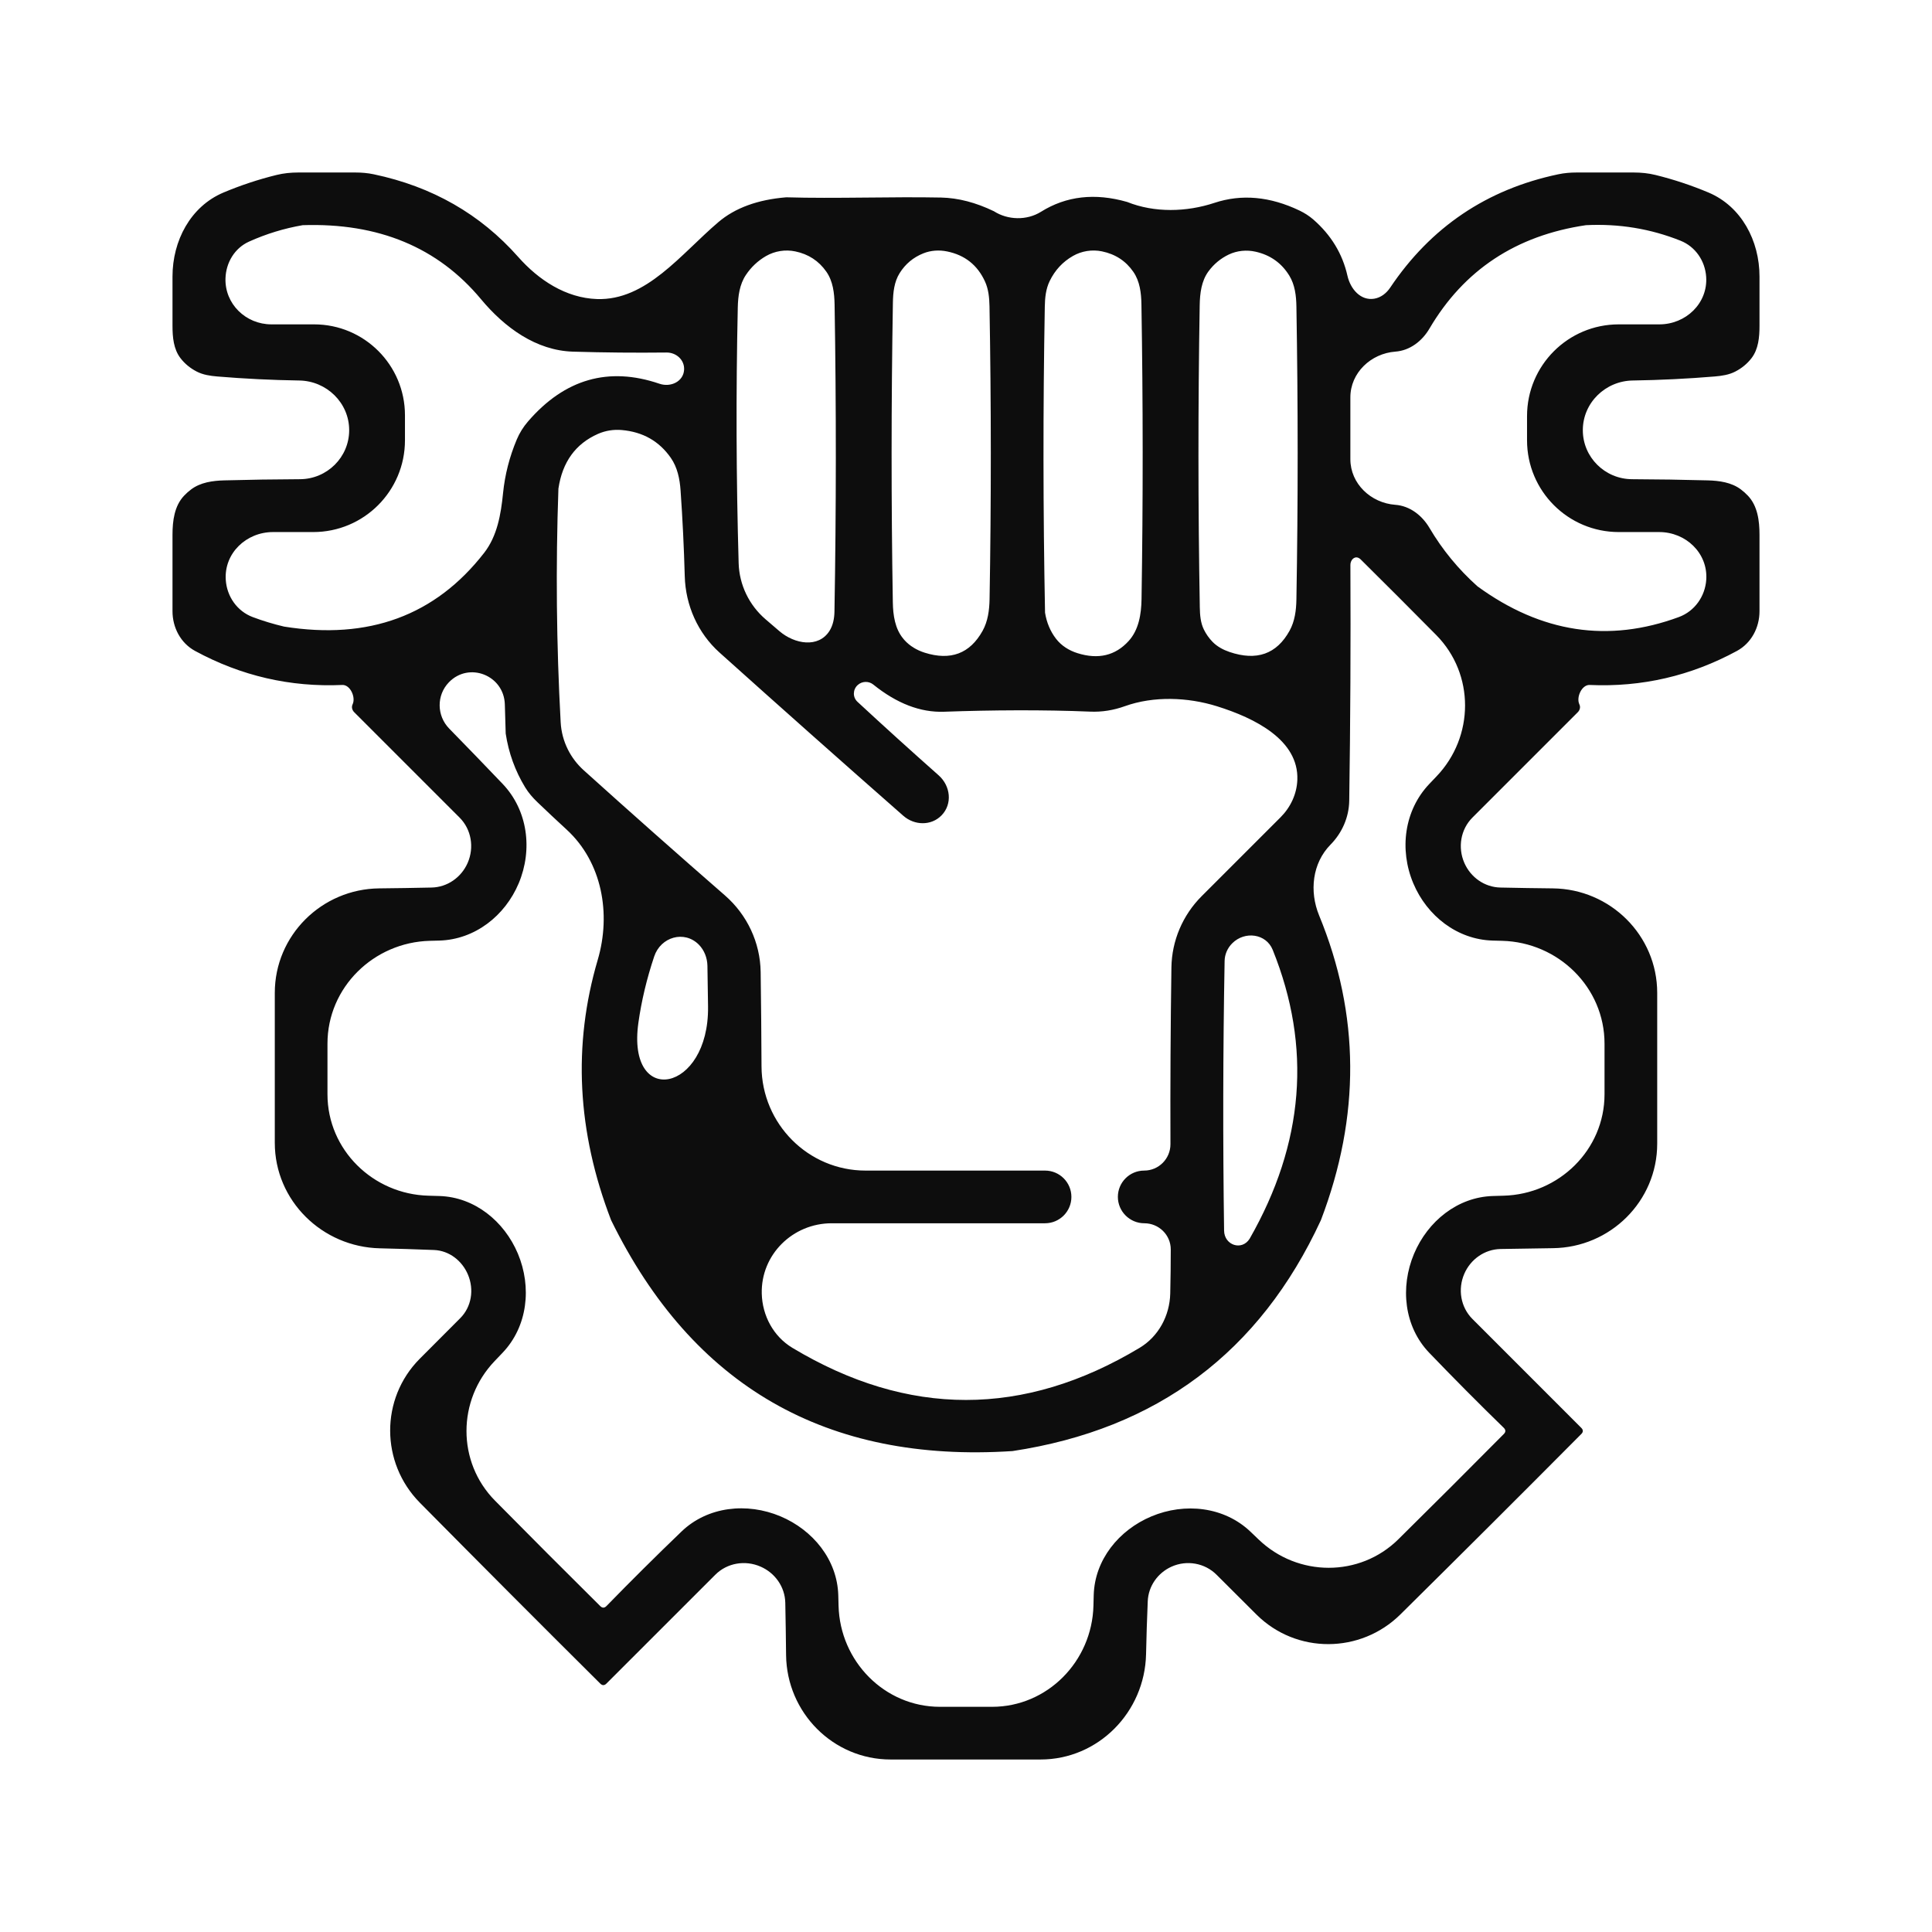 <?xml version="1.0" encoding="UTF-8"?>
<svg xmlns="http://www.w3.org/2000/svg" width="56" height="56" viewBox="0 0 56 56" fill="none">
  <g filter="url(#filter0_d_7033_11216)">
    <path opacity="0.949" fill-rule="evenodd" clip-rule="evenodd" d="M8.013 1.072C8.219 1.021 8.431 1 8.644 1C9.196 1 9.749 1 10.302 1C10.48 1 10.659 1.015 10.834 1.052C12.527 1.408 13.922 2.206 15.019 3.446C15.614 4.119 16.402 4.636 17.3 4.668V4.668C18.734 4.718 19.731 3.368 20.823 2.438C21.307 2.026 21.962 1.787 22.789 1.719V1.719C24.201 1.761 25.867 1.697 27.279 1.726C27.773 1.737 28.282 1.869 28.809 2.123V2.123C29.213 2.382 29.764 2.394 30.171 2.14C30.905 1.681 31.738 1.586 32.672 1.854V1.854C33.463 2.172 34.392 2.148 35.201 1.88C35.99 1.619 36.814 1.694 37.673 2.106C37.814 2.174 37.947 2.259 38.065 2.361C38.582 2.811 38.913 3.355 39.057 3.995C39.145 4.381 39.442 4.722 39.832 4.658V4.658C40.024 4.627 40.185 4.501 40.294 4.339C41.472 2.583 43.096 1.488 45.166 1.052C45.341 1.015 45.52 1 45.698 1C46.251 1 46.804 1 47.356 1C47.569 1 47.781 1.021 47.987 1.072C48.514 1.202 49.026 1.372 49.523 1.581C50.477 1.984 51 2.978 51 4.014C51 4.49 51 4.966 51 5.443C51 5.773 50.97 6.119 50.769 6.381C50.644 6.543 50.487 6.673 50.296 6.771C50.115 6.864 49.909 6.895 49.706 6.912C48.915 6.978 48.122 7.017 47.328 7.029C46.534 7.04 45.879 7.675 45.879 8.469V8.469C45.879 9.254 46.52 9.886 47.305 9.89C48.036 9.893 48.767 9.904 49.499 9.924C49.838 9.933 50.189 9.982 50.46 10.186C50.533 10.241 50.601 10.301 50.663 10.367C50.945 10.663 51 11.094 51 11.502C51 12.24 51 12.978 51 13.716C51 14.191 50.764 14.64 50.347 14.867C49.011 15.592 47.588 15.921 46.077 15.854C45.85 15.844 45.681 16.211 45.779 16.416V16.416C45.817 16.494 45.794 16.583 45.733 16.644C44.715 17.662 43.697 18.68 42.68 19.697C42.336 20.041 42.25 20.564 42.444 21.01V21.01C42.627 21.431 43.032 21.717 43.492 21.726C43.998 21.737 44.504 21.745 45.01 21.75C46.676 21.768 48.035 23.113 48.035 24.779C48.035 26.236 48.035 27.693 48.035 29.15C48.035 30.817 46.676 32.161 45.01 32.179C44.504 32.185 43.998 32.193 43.492 32.203C43.032 32.213 42.627 32.499 42.444 32.92V32.92C42.25 33.366 42.336 33.889 42.68 34.232C43.731 35.284 44.783 36.335 45.834 37.387C45.894 37.447 45.894 37.507 45.834 37.566C44.094 39.317 42.346 41.06 40.592 42.794C39.436 43.937 37.578 43.946 36.424 42.803C36.037 42.419 35.651 42.034 35.266 41.648C34.923 41.303 34.4 41.211 33.956 41.411V41.411C33.557 41.591 33.286 41.976 33.268 42.413C33.246 42.925 33.23 43.437 33.219 43.949C33.182 45.625 31.837 47 30.16 47C28.711 47 27.263 47 25.815 47C24.148 47 22.804 45.641 22.785 43.974C22.78 43.468 22.772 42.962 22.762 42.456C22.752 41.997 22.466 41.592 22.045 41.409V41.409C21.599 41.214 21.076 41.301 20.733 41.645C19.681 42.696 18.63 43.747 17.578 44.799C17.518 44.859 17.458 44.859 17.398 44.799C15.647 43.059 13.905 41.311 12.17 39.557C11.028 38.401 11.019 36.543 12.162 35.389C12.553 34.994 12.945 34.601 13.339 34.209C13.669 33.88 13.745 33.38 13.566 32.95V32.95C13.397 32.544 13.021 32.25 12.582 32.232C12.06 32.211 11.537 32.195 11.014 32.183C9.338 32.147 7.965 30.802 7.965 29.126C7.965 27.677 7.965 26.228 7.965 24.779C7.965 23.113 9.324 21.768 10.99 21.75C11.496 21.745 12.002 21.737 12.508 21.726C12.967 21.717 13.373 21.431 13.556 21.01V21.01C13.75 20.564 13.664 20.041 13.32 19.697C12.303 18.68 11.285 17.662 10.267 16.644C10.206 16.583 10.183 16.494 10.22 16.416V16.416C10.319 16.211 10.15 15.844 9.923 15.854C8.412 15.921 6.989 15.592 5.653 14.867C5.236 14.64 5 14.191 5 13.716C5 12.978 5 12.24 5 11.502C5 11.094 5.055 10.663 5.337 10.367C5.399 10.301 5.467 10.241 5.54 10.186C5.811 9.982 6.162 9.933 6.501 9.924C7.233 9.904 7.964 9.893 8.695 9.89C9.48 9.886 10.121 9.254 10.121 8.469V8.469C10.121 7.675 9.466 7.04 8.672 7.029C7.878 7.017 7.085 6.978 6.294 6.912C6.091 6.895 5.885 6.864 5.704 6.771C5.513 6.673 5.356 6.543 5.231 6.381C5.03 6.119 5 5.773 5 5.443C5 4.966 5 4.49 5 4.014C5 2.978 5.522 1.984 6.477 1.581C6.974 1.372 7.486 1.202 8.013 1.072ZM8.773 2.527C10.968 2.454 12.691 3.169 13.942 4.672C14.628 5.496 15.541 6.162 16.612 6.193C17.514 6.22 18.416 6.228 19.318 6.218C19.602 6.215 19.845 6.433 19.829 6.717V6.717C19.81 7.06 19.44 7.234 19.115 7.123C17.639 6.62 16.368 6.984 15.304 8.217C15.169 8.373 15.059 8.549 14.979 8.739C14.768 9.241 14.635 9.759 14.581 10.295C14.52 10.909 14.412 11.538 14.033 12.025C12.619 13.843 10.687 14.555 8.234 14.162C7.925 14.089 7.623 13.998 7.327 13.887C6.874 13.717 6.575 13.29 6.544 12.807V12.807C6.493 12.034 7.139 11.422 7.913 11.422C8.302 11.422 8.691 11.422 9.079 11.422C10.548 11.422 11.738 10.231 11.738 8.763C11.738 8.521 11.738 8.278 11.738 8.036C11.738 6.582 10.559 5.402 9.105 5.402C8.692 5.402 8.28 5.402 7.867 5.402C7.123 5.402 6.51 4.807 6.536 4.063V4.063C6.552 3.608 6.804 3.189 7.219 3.003C7.718 2.778 8.236 2.62 8.773 2.527ZM45.969 2.527C46.929 2.479 47.843 2.63 48.713 2.978C49.143 3.151 49.423 3.561 49.454 4.024V4.024C49.506 4.791 48.865 5.402 48.097 5.402C47.704 5.402 47.312 5.402 46.919 5.402C45.451 5.402 44.262 6.592 44.262 8.06C44.262 8.294 44.262 8.528 44.262 8.763C44.262 10.231 45.452 11.422 46.921 11.422C47.312 11.422 47.703 11.422 48.093 11.422C48.864 11.422 49.506 12.031 49.457 12.8V12.8C49.425 13.286 49.121 13.716 48.664 13.885C46.619 14.64 44.673 14.343 42.824 12.994C42.269 12.497 41.806 11.933 41.434 11.302C41.219 10.938 40.865 10.663 40.444 10.632V10.632C39.735 10.58 39.141 10.02 39.141 9.309C39.141 8.712 39.141 8.115 39.141 7.518C39.141 6.806 39.736 6.245 40.446 6.192V6.192C40.866 6.161 41.22 5.888 41.433 5.525C42.433 3.825 43.945 2.826 45.969 2.527ZM22.203 3.422C22.458 3.275 22.763 3.227 23.051 3.287C23.433 3.366 23.733 3.562 23.952 3.875C24.144 4.149 24.185 4.495 24.191 4.83C24.24 7.798 24.239 10.766 24.187 13.734C24.183 13.928 24.145 14.127 24.041 14.29V14.29C23.724 14.786 23.037 14.676 22.59 14.293C22.457 14.179 22.324 14.065 22.191 13.951C21.713 13.541 21.428 12.951 21.41 12.322C21.339 9.853 21.331 7.383 21.385 4.912C21.392 4.582 21.437 4.244 21.62 3.97C21.773 3.741 21.967 3.559 22.203 3.422ZM26.764 3.343C26.981 3.256 27.222 3.241 27.451 3.288C27.965 3.392 28.331 3.682 28.549 4.156C28.652 4.379 28.676 4.628 28.681 4.874C28.731 7.706 28.732 10.538 28.683 13.369C28.677 13.686 28.635 14.008 28.481 14.285C28.114 14.945 27.554 15.156 26.801 14.918C26.578 14.847 26.371 14.726 26.215 14.552C26.205 14.54 26.194 14.527 26.184 14.515C25.941 14.226 25.885 13.833 25.879 13.455C25.831 10.562 25.832 7.668 25.881 4.775C25.886 4.476 25.918 4.169 26.077 3.916C26.243 3.651 26.472 3.46 26.764 3.343ZM31.1 3.419C31.353 3.274 31.656 3.227 31.942 3.286C32.329 3.366 32.632 3.563 32.85 3.879C33.039 4.151 33.08 4.493 33.085 4.825C33.132 7.672 33.133 10.519 33.088 13.366C33.081 13.802 33.008 14.257 32.715 14.579C32.33 15.003 31.836 15.121 31.234 14.933C30.989 14.857 30.764 14.717 30.608 14.513C30.442 14.296 30.337 14.044 30.291 13.758C30.234 10.801 30.231 7.844 30.284 4.887C30.288 4.633 30.314 4.374 30.426 4.145C30.579 3.831 30.803 3.589 31.1 3.419ZM35.616 3.378C35.857 3.263 36.135 3.237 36.395 3.296C36.821 3.392 37.146 3.623 37.371 3.989C37.534 4.254 37.572 4.572 37.577 4.883C37.625 7.713 37.626 10.543 37.577 13.373C37.572 13.688 37.531 14.007 37.379 14.282C37.005 14.96 36.424 15.165 35.636 14.897C35.454 14.835 35.281 14.742 35.147 14.605C35.044 14.499 34.96 14.38 34.895 14.248C34.798 14.051 34.781 13.827 34.777 13.607C34.726 10.686 34.725 7.765 34.774 4.844C34.78 4.5 34.824 4.144 35.027 3.867C35.183 3.655 35.379 3.492 35.616 3.378ZM17.334 8.576C17.55 8.481 17.788 8.444 18.023 8.465C18.633 8.518 19.107 8.787 19.445 9.273C19.636 9.548 19.704 9.885 19.727 10.22C19.785 11.046 19.825 11.873 19.848 12.702C19.871 13.546 20.227 14.35 20.855 14.914C22.623 16.501 24.398 18.078 26.182 19.645C26.505 19.929 26.992 19.942 27.292 19.633V19.633C27.612 19.303 27.553 18.78 27.208 18.474C26.416 17.772 25.631 17.062 24.854 16.342C24.712 16.211 24.717 15.987 24.86 15.857V15.857C24.985 15.742 25.179 15.735 25.311 15.841C25.995 16.392 26.68 16.655 27.366 16.63C28.724 16.581 30.244 16.57 31.602 16.627C31.937 16.641 32.271 16.589 32.605 16.469C33.441 16.17 34.426 16.207 35.273 16.471V16.471C36.376 16.815 37.647 17.45 37.604 18.604V18.604C37.589 19.013 37.409 19.397 37.12 19.687C36.357 20.45 35.593 21.213 34.83 21.977C34.281 22.526 33.966 23.265 33.954 24.041C33.929 25.749 33.92 27.456 33.926 29.164C33.927 29.586 33.586 29.93 33.164 29.93V29.93C32.743 29.93 32.402 30.272 32.402 30.692V30.692C32.402 31.114 32.747 31.457 33.169 31.457V31.457C33.589 31.457 33.935 31.795 33.935 32.215C33.935 32.642 33.93 33.068 33.92 33.495C33.904 34.136 33.582 34.737 33.032 35.068C29.677 37.082 26.323 37.082 22.968 35.068C22.418 34.737 22.096 34.136 22.08 33.495V33.495C22.053 32.365 22.978 31.457 24.108 31.457C26.169 31.457 28.23 31.457 30.291 31.457C30.713 31.457 31.055 31.115 31.055 30.693V30.693C31.055 30.272 30.713 29.93 30.291 29.93C28.557 29.93 26.823 29.93 25.089 29.93C23.425 29.93 22.081 28.575 22.073 26.911C22.069 25.997 22.061 25.084 22.048 24.171C22.035 23.319 21.656 22.515 21.014 21.955C19.64 20.758 18.275 19.549 16.921 18.328C16.732 18.158 16.574 17.952 16.46 17.724V17.724C16.337 17.477 16.266 17.21 16.251 16.934C16.128 14.68 16.106 12.423 16.186 10.164C16.3 9.392 16.683 8.863 17.334 8.576ZM39.142 12.376C39.141 12.241 39.246 12.117 39.371 12.168V12.168C39.397 12.178 39.42 12.195 39.44 12.215C40.174 12.942 40.904 13.672 41.63 14.407C42.749 15.539 42.737 17.357 41.636 18.506C41.569 18.577 41.501 18.648 41.433 18.719C40.701 19.485 40.554 20.626 40.965 21.603V21.603C41.363 22.549 42.238 23.233 43.264 23.263C43.356 23.265 43.447 23.268 43.539 23.27C45.169 23.312 46.508 24.619 46.508 26.25C46.508 26.74 46.508 27.229 46.508 27.718C46.508 29.328 45.187 30.618 43.578 30.658C43.476 30.661 43.374 30.664 43.273 30.667C42.248 30.697 41.384 31.398 40.986 32.343V32.343C40.579 33.313 40.698 34.451 41.426 35.21C42.133 35.946 42.854 36.672 43.588 37.387C43.648 37.447 43.648 37.507 43.588 37.566C42.574 38.589 41.555 39.607 40.531 40.618C39.413 41.721 37.619 41.713 36.485 40.626C36.406 40.55 36.326 40.474 36.247 40.398C35.485 39.671 34.344 39.546 33.373 39.954V39.954C32.431 40.35 31.732 41.21 31.702 42.231C31.699 42.335 31.696 42.439 31.694 42.543C31.653 44.152 30.363 45.473 28.753 45.473C28.251 45.473 27.749 45.473 27.247 45.473C25.637 45.473 24.347 44.152 24.306 42.543C24.304 42.441 24.301 42.339 24.298 42.237C24.268 41.212 23.567 40.349 22.621 39.951V39.951C21.652 39.544 20.514 39.663 19.755 40.391C19.019 41.098 18.293 41.819 17.578 42.553C17.518 42.613 17.458 42.613 17.398 42.553C16.375 41.539 15.358 40.52 14.347 39.496C13.243 38.378 13.252 36.584 14.339 35.45C14.415 35.37 14.491 35.291 14.566 35.212C15.294 34.45 15.419 33.309 15.011 32.337V32.337C14.615 31.396 13.755 30.697 12.734 30.667C12.63 30.664 12.526 30.661 12.422 30.658C10.813 30.618 9.492 29.328 9.492 27.718C9.492 27.229 9.492 26.74 9.492 26.25C9.492 24.619 10.831 23.312 12.461 23.27C12.553 23.268 12.644 23.265 12.736 23.263C13.762 23.233 14.637 22.549 15.035 21.603V21.603C15.446 20.626 15.299 19.485 14.567 18.719C14.055 18.183 13.54 17.649 13.021 17.119C12.657 16.746 12.649 16.153 13.01 15.778V15.778C13.596 15.171 14.609 15.575 14.633 16.418C14.642 16.699 14.65 16.981 14.658 17.262C14.743 17.824 14.931 18.343 15.221 18.82C15.319 18.982 15.445 19.125 15.582 19.256C15.861 19.524 16.143 19.788 16.427 20.049C17.451 20.991 17.719 22.485 17.326 23.82C16.598 26.29 16.727 28.805 17.713 31.367C20.076 36.181 23.954 38.412 29.348 38.06C33.538 37.427 36.517 35.196 38.287 31.367C39.437 28.353 39.419 25.408 38.235 22.534C37.948 21.835 38.037 21.02 38.566 20.482V20.482C38.901 20.142 39.1 19.689 39.108 19.213C39.142 16.934 39.153 14.655 39.142 12.376ZM35.719 23.34C36.081 22.98 36.699 23.059 36.89 23.532C38.026 26.347 37.803 29.138 36.221 31.906V31.906C35.995 32.264 35.487 32.094 35.481 31.672C35.444 29.065 35.449 26.458 35.496 23.851C35.5 23.659 35.582 23.475 35.719 23.34V23.34ZM18.962 23.724C19.151 23.157 19.834 22.956 20.256 23.381V23.381C20.415 23.542 20.5 23.765 20.505 23.992C20.512 24.387 20.518 24.782 20.523 25.177C20.555 27.673 18.157 28.119 18.504 25.646C18.593 25.013 18.745 24.372 18.962 23.724Z" fill="black"></path>
  </g>
  <defs>
    <filter id="filter0_d_7033_11216" x="0" y="0" width="56" height="56" color-interpolation-filters="sRGB">
      <feFlood flood-opacity="0" result="BackgroundImageFix"></feFlood>
      <feColorMatrix in="SourceAlpha" type="matrix" values="0 0 0 0 0 0 0 0 0 0 0 0 0 0 0 0 0 0 127 0" result="hardAlpha"></feColorMatrix>
      <feOffset dy="4"></feOffset>
      <feGaussianBlur stdDeviation="2.5"></feGaussianBlur>
      <feComposite in2="hardAlpha" operator="out"></feComposite>
      <feColorMatrix type="matrix" values="0 0 0 0 0.717 0 0 0 0 0.699 0 0 0 0 0.699 0 0 0 0.25 0"></feColorMatrix>
      <feBlend mode="normal" in2="BackgroundImageFix" result="effect1_dropShadow_7033_11216"></feBlend>
      <feBlend mode="normal" in="SourceGraphic" in2="effect1_dropShadow_7033_11216" result="shape"></feBlend>
    </filter>
  </defs>
</svg>
